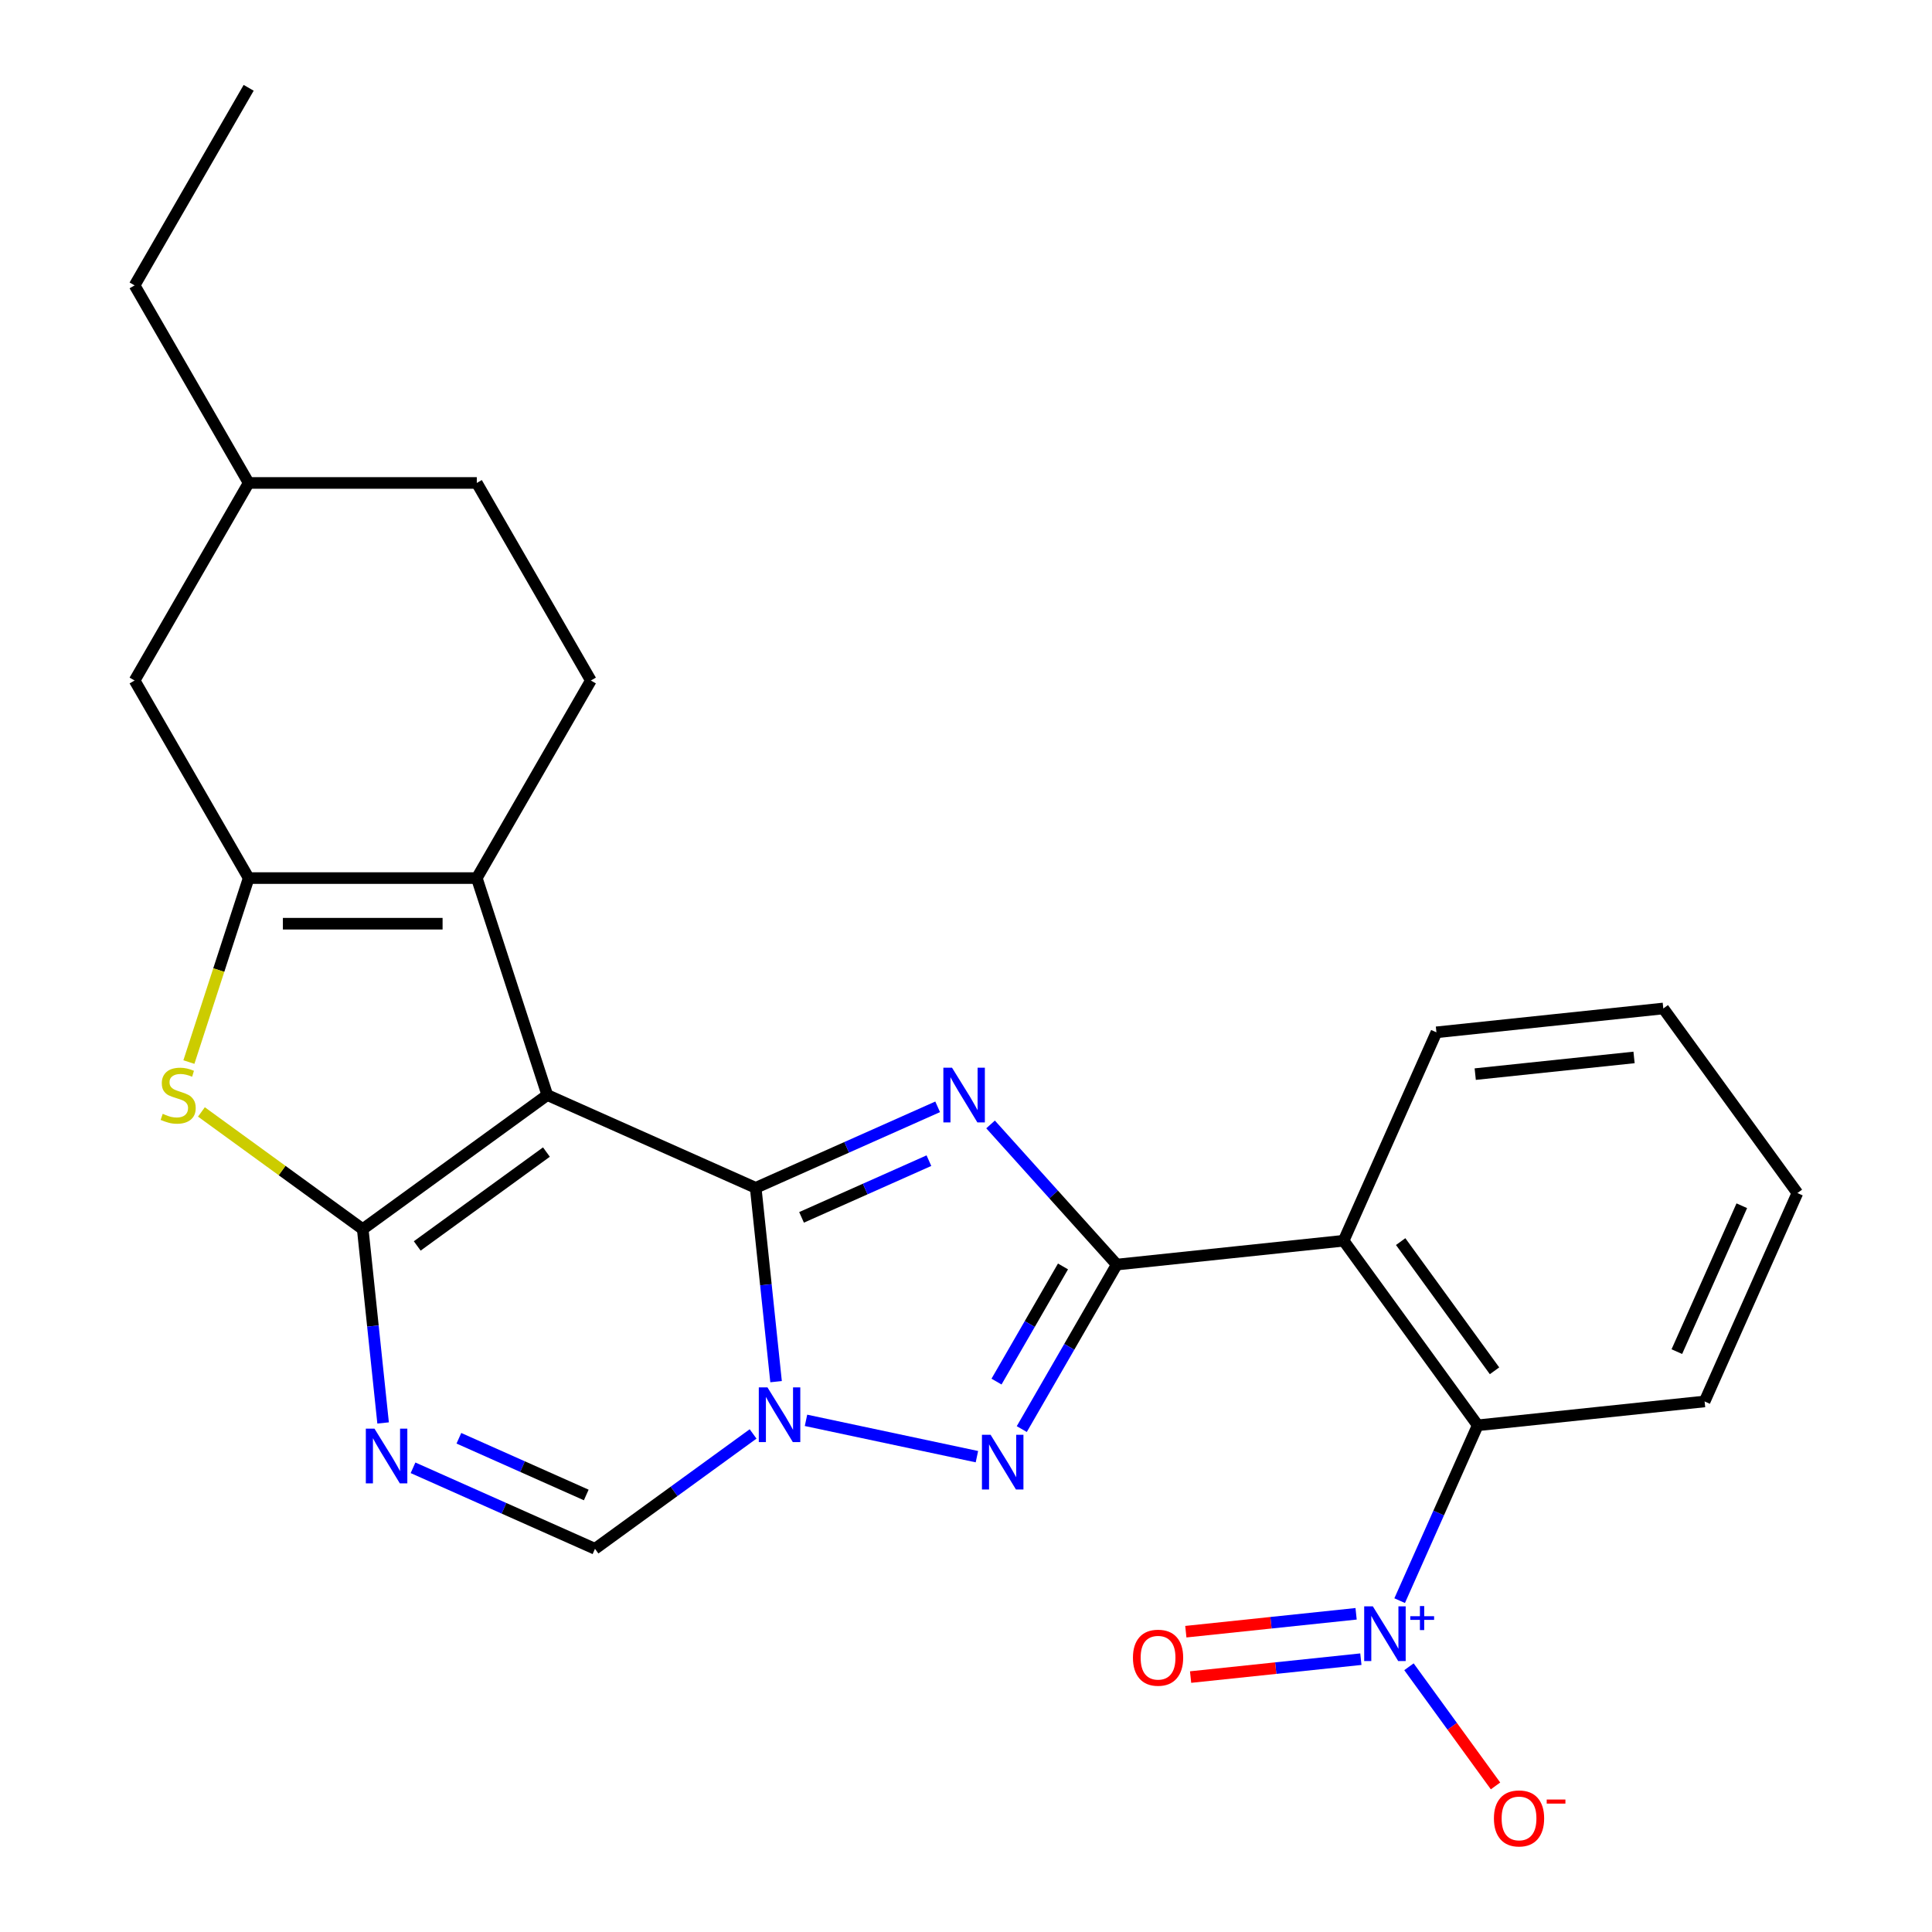 <?xml version='1.0' encoding='iso-8859-1'?>
<svg version='1.1' baseProfile='full'
              xmlns='http://www.w3.org/2000/svg'
                      xmlns:rdkit='http://www.rdkit.org/xml'
                      xmlns:xlink='http://www.w3.org/1999/xlink'
                  xml:space='preserve'
width='1000px' height='1000px' viewBox='0 0 1000 1000'>
<!-- END OF HEADER -->
<rect style='opacity:1.0;fill:#FFFFFF;stroke:none' width='1000' height='1000' x='0' y='0'> </rect>
<path class='bond-0' d='M 391.15,614.822 L 283.278,566.795' style='fill:none;fill-rule:evenodd;stroke:#000000;stroke-width:6px;stroke-linecap:butt;stroke-linejoin:miter;stroke-opacity:1' />
<path class='bond-1' d='M 391.15,614.822 L 438.239,593.856' style='fill:none;fill-rule:evenodd;stroke:#000000;stroke-width:6px;stroke-linecap:butt;stroke-linejoin:miter;stroke-opacity:1' />
<path class='bond-1' d='M 438.239,593.856 L 485.329,572.891' style='fill:none;fill-rule:evenodd;stroke:#0000FF;stroke-width:6px;stroke-linecap:butt;stroke-linejoin:miter;stroke-opacity:1' />
<path class='bond-1' d='M 414.882,630.107 L 447.845,615.431' style='fill:none;fill-rule:evenodd;stroke:#000000;stroke-width:6px;stroke-linecap:butt;stroke-linejoin:miter;stroke-opacity:1' />
<path class='bond-1' d='M 447.845,615.431 L 480.807,600.755' style='fill:none;fill-rule:evenodd;stroke:#0000FF;stroke-width:6px;stroke-linecap:butt;stroke-linejoin:miter;stroke-opacity:1' />
<path class='bond-3' d='M 391.15,614.822 L 396.422,664.982' style='fill:none;fill-rule:evenodd;stroke:#000000;stroke-width:6px;stroke-linecap:butt;stroke-linejoin:miter;stroke-opacity:1' />
<path class='bond-3' d='M 396.422,664.982 L 401.694,715.143' style='fill:none;fill-rule:evenodd;stroke:#0000FF;stroke-width:6px;stroke-linecap:butt;stroke-linejoin:miter;stroke-opacity:1' />
<path class='bond-2' d='M 283.278,566.795 L 187.75,636.2' style='fill:none;fill-rule:evenodd;stroke:#000000;stroke-width:6px;stroke-linecap:butt;stroke-linejoin:miter;stroke-opacity:1' />
<path class='bond-2' d='M 282.83,596.311 L 215.96,644.895' style='fill:none;fill-rule:evenodd;stroke:#000000;stroke-width:6px;stroke-linecap:butt;stroke-linejoin:miter;stroke-opacity:1' />
<path class='bond-6' d='M 283.278,566.795 L 246.79,454.494' style='fill:none;fill-rule:evenodd;stroke:#000000;stroke-width:6px;stroke-linecap:butt;stroke-linejoin:miter;stroke-opacity:1' />
<path class='bond-4' d='M 512.713,582.001 L 545.372,618.273' style='fill:none;fill-rule:evenodd;stroke:#0000FF;stroke-width:6px;stroke-linecap:butt;stroke-linejoin:miter;stroke-opacity:1' />
<path class='bond-4' d='M 545.372,618.273 L 578.031,654.545' style='fill:none;fill-rule:evenodd;stroke:#000000;stroke-width:6px;stroke-linecap:butt;stroke-linejoin:miter;stroke-opacity:1' />
<path class='bond-9' d='M 187.75,636.2 L 146.002,605.868' style='fill:none;fill-rule:evenodd;stroke:#000000;stroke-width:6px;stroke-linecap:butt;stroke-linejoin:miter;stroke-opacity:1' />
<path class='bond-9' d='M 146.002,605.868 L 104.254,575.536' style='fill:none;fill-rule:evenodd;stroke:#CCCC00;stroke-width:6px;stroke-linecap:butt;stroke-linejoin:miter;stroke-opacity:1' />
<path class='bond-27' d='M 187.75,636.2 L 193.022,686.361' style='fill:none;fill-rule:evenodd;stroke:#000000;stroke-width:6px;stroke-linecap:butt;stroke-linejoin:miter;stroke-opacity:1' />
<path class='bond-27' d='M 193.022,686.361 L 198.294,736.521' style='fill:none;fill-rule:evenodd;stroke:#0000FF;stroke-width:6px;stroke-linecap:butt;stroke-linejoin:miter;stroke-opacity:1' />
<path class='bond-5' d='M 417.184,735.165 L 505.649,753.969' style='fill:none;fill-rule:evenodd;stroke:#0000FF;stroke-width:6px;stroke-linecap:butt;stroke-linejoin:miter;stroke-opacity:1' />
<path class='bond-12' d='M 389.8,742.203 L 348.882,771.931' style='fill:none;fill-rule:evenodd;stroke:#0000FF;stroke-width:6px;stroke-linecap:butt;stroke-linejoin:miter;stroke-opacity:1' />
<path class='bond-12' d='M 348.882,771.931 L 307.964,801.66' style='fill:none;fill-rule:evenodd;stroke:#000000;stroke-width:6px;stroke-linecap:butt;stroke-linejoin:miter;stroke-opacity:1' />
<path class='bond-10' d='M 578.031,654.545 L 695.464,642.202' style='fill:none;fill-rule:evenodd;stroke:#000000;stroke-width:6px;stroke-linecap:butt;stroke-linejoin:miter;stroke-opacity:1' />
<path class='bond-26' d='M 578.031,654.545 L 553.451,697.119' style='fill:none;fill-rule:evenodd;stroke:#000000;stroke-width:6px;stroke-linecap:butt;stroke-linejoin:miter;stroke-opacity:1' />
<path class='bond-26' d='M 553.451,697.119 L 528.871,739.693' style='fill:none;fill-rule:evenodd;stroke:#0000FF;stroke-width:6px;stroke-linecap:butt;stroke-linejoin:miter;stroke-opacity:1' />
<path class='bond-26' d='M 550.205,655.509 L 532.999,685.311' style='fill:none;fill-rule:evenodd;stroke:#000000;stroke-width:6px;stroke-linecap:butt;stroke-linejoin:miter;stroke-opacity:1' />
<path class='bond-26' d='M 532.999,685.311 L 515.793,715.113' style='fill:none;fill-rule:evenodd;stroke:#0000FF;stroke-width:6px;stroke-linecap:butt;stroke-linejoin:miter;stroke-opacity:1' />
<path class='bond-8' d='M 246.79,454.494 L 128.71,454.494' style='fill:none;fill-rule:evenodd;stroke:#000000;stroke-width:6px;stroke-linecap:butt;stroke-linejoin:miter;stroke-opacity:1' />
<path class='bond-8' d='M 229.078,478.11 L 146.422,478.11' style='fill:none;fill-rule:evenodd;stroke:#000000;stroke-width:6px;stroke-linecap:butt;stroke-linejoin:miter;stroke-opacity:1' />
<path class='bond-14' d='M 246.79,454.494 L 305.83,352.234' style='fill:none;fill-rule:evenodd;stroke:#000000;stroke-width:6px;stroke-linecap:butt;stroke-linejoin:miter;stroke-opacity:1' />
<path class='bond-7' d='M 213.785,759.729 L 260.874,780.695' style='fill:none;fill-rule:evenodd;stroke:#0000FF;stroke-width:6px;stroke-linecap:butt;stroke-linejoin:miter;stroke-opacity:1' />
<path class='bond-7' d='M 260.874,780.695 L 307.964,801.66' style='fill:none;fill-rule:evenodd;stroke:#000000;stroke-width:6px;stroke-linecap:butt;stroke-linejoin:miter;stroke-opacity:1' />
<path class='bond-7' d='M 237.517,744.444 L 270.48,759.12' style='fill:none;fill-rule:evenodd;stroke:#0000FF;stroke-width:6px;stroke-linecap:butt;stroke-linejoin:miter;stroke-opacity:1' />
<path class='bond-7' d='M 270.48,759.12 L 303.442,773.796' style='fill:none;fill-rule:evenodd;stroke:#000000;stroke-width:6px;stroke-linecap:butt;stroke-linejoin:miter;stroke-opacity:1' />
<path class='bond-16' d='M 128.71,454.494 L 69.67,352.234' style='fill:none;fill-rule:evenodd;stroke:#000000;stroke-width:6px;stroke-linecap:butt;stroke-linejoin:miter;stroke-opacity:1' />
<path class='bond-28' d='M 128.71,454.494 L 113.239,502.108' style='fill:none;fill-rule:evenodd;stroke:#000000;stroke-width:6px;stroke-linecap:butt;stroke-linejoin:miter;stroke-opacity:1' />
<path class='bond-28' d='M 113.239,502.108 L 97.769,549.723' style='fill:none;fill-rule:evenodd;stroke:#CCCC00;stroke-width:6px;stroke-linecap:butt;stroke-linejoin:miter;stroke-opacity:1' />
<path class='bond-13' d='M 695.464,642.202 L 764.87,737.731' style='fill:none;fill-rule:evenodd;stroke:#000000;stroke-width:6px;stroke-linecap:butt;stroke-linejoin:miter;stroke-opacity:1' />
<path class='bond-13' d='M 724.981,642.65 L 773.564,709.52' style='fill:none;fill-rule:evenodd;stroke:#000000;stroke-width:6px;stroke-linecap:butt;stroke-linejoin:miter;stroke-opacity:1' />
<path class='bond-19' d='M 695.464,642.202 L 743.491,534.331' style='fill:none;fill-rule:evenodd;stroke:#000000;stroke-width:6px;stroke-linecap:butt;stroke-linejoin:miter;stroke-opacity:1' />
<path class='bond-11' d='M 724.461,828.49 L 744.665,783.11' style='fill:none;fill-rule:evenodd;stroke:#0000FF;stroke-width:6px;stroke-linecap:butt;stroke-linejoin:miter;stroke-opacity:1' />
<path class='bond-11' d='M 744.665,783.11 L 764.87,737.731' style='fill:none;fill-rule:evenodd;stroke:#000000;stroke-width:6px;stroke-linecap:butt;stroke-linejoin:miter;stroke-opacity:1' />
<path class='bond-15' d='M 729.275,862.714 L 751.679,893.55' style='fill:none;fill-rule:evenodd;stroke:#0000FF;stroke-width:6px;stroke-linecap:butt;stroke-linejoin:miter;stroke-opacity:1' />
<path class='bond-15' d='M 751.679,893.55 L 774.083,924.387' style='fill:none;fill-rule:evenodd;stroke:#FF0000;stroke-width:6px;stroke-linecap:butt;stroke-linejoin:miter;stroke-opacity:1' />
<path class='bond-17' d='M 701.916,835.298 L 657.849,839.929' style='fill:none;fill-rule:evenodd;stroke:#0000FF;stroke-width:6px;stroke-linecap:butt;stroke-linejoin:miter;stroke-opacity:1' />
<path class='bond-17' d='M 657.849,839.929 L 613.783,844.561' style='fill:none;fill-rule:evenodd;stroke:#FF0000;stroke-width:6px;stroke-linecap:butt;stroke-linejoin:miter;stroke-opacity:1' />
<path class='bond-17' d='M 704.384,858.784 L 660.318,863.416' style='fill:none;fill-rule:evenodd;stroke:#0000FF;stroke-width:6px;stroke-linecap:butt;stroke-linejoin:miter;stroke-opacity:1' />
<path class='bond-17' d='M 660.318,863.416 L 616.252,868.047' style='fill:none;fill-rule:evenodd;stroke:#FF0000;stroke-width:6px;stroke-linecap:butt;stroke-linejoin:miter;stroke-opacity:1' />
<path class='bond-21' d='M 764.87,737.731 L 882.302,725.388' style='fill:none;fill-rule:evenodd;stroke:#000000;stroke-width:6px;stroke-linecap:butt;stroke-linejoin:miter;stroke-opacity:1' />
<path class='bond-18' d='M 305.83,352.234 L 246.79,249.974' style='fill:none;fill-rule:evenodd;stroke:#000000;stroke-width:6px;stroke-linecap:butt;stroke-linejoin:miter;stroke-opacity:1' />
<path class='bond-20' d='M 69.67,352.234 L 128.71,249.974' style='fill:none;fill-rule:evenodd;stroke:#000000;stroke-width:6px;stroke-linecap:butt;stroke-linejoin:miter;stroke-opacity:1' />
<path class='bond-29' d='M 246.79,249.974 L 128.71,249.974' style='fill:none;fill-rule:evenodd;stroke:#000000;stroke-width:6px;stroke-linecap:butt;stroke-linejoin:miter;stroke-opacity:1' />
<path class='bond-23' d='M 743.491,534.331 L 860.924,521.988' style='fill:none;fill-rule:evenodd;stroke:#000000;stroke-width:6px;stroke-linecap:butt;stroke-linejoin:miter;stroke-opacity:1' />
<path class='bond-23' d='M 763.575,555.966 L 845.778,547.326' style='fill:none;fill-rule:evenodd;stroke:#000000;stroke-width:6px;stroke-linecap:butt;stroke-linejoin:miter;stroke-opacity:1' />
<path class='bond-22' d='M 128.71,249.974 L 69.67,147.714' style='fill:none;fill-rule:evenodd;stroke:#000000;stroke-width:6px;stroke-linecap:butt;stroke-linejoin:miter;stroke-opacity:1' />
<path class='bond-24' d='M 882.302,725.388 L 930.33,617.517' style='fill:none;fill-rule:evenodd;stroke:#000000;stroke-width:6px;stroke-linecap:butt;stroke-linejoin:miter;stroke-opacity:1' />
<path class='bond-24' d='M 867.932,699.602 L 901.551,624.092' style='fill:none;fill-rule:evenodd;stroke:#000000;stroke-width:6px;stroke-linecap:butt;stroke-linejoin:miter;stroke-opacity:1' />
<path class='bond-25' d='M 69.67,147.714 L 128.71,45.455' style='fill:none;fill-rule:evenodd;stroke:#000000;stroke-width:6px;stroke-linecap:butt;stroke-linejoin:miter;stroke-opacity:1' />
<path class='bond-30' d='M 860.924,521.988 L 930.33,617.517' style='fill:none;fill-rule:evenodd;stroke:#000000;stroke-width:6px;stroke-linecap:butt;stroke-linejoin:miter;stroke-opacity:1' />
<path  class='atom-2' d='M 492.761 552.635
L 502.041 567.635
Q 502.961 569.115, 504.441 571.795
Q 505.921 574.475, 506.001 574.635
L 506.001 552.635
L 509.761 552.635
L 509.761 580.955
L 505.881 580.955
L 495.921 564.555
Q 494.761 562.635, 493.521 560.435
Q 492.321 558.235, 491.961 557.555
L 491.961 580.955
L 488.281 580.955
L 488.281 552.635
L 492.761 552.635
' fill='#0000FF'/>
<path  class='atom-4' d='M 397.232 718.095
L 406.512 733.095
Q 407.432 734.575, 408.912 737.255
Q 410.392 739.935, 410.472 740.095
L 410.472 718.095
L 414.232 718.095
L 414.232 746.415
L 410.352 746.415
L 400.392 730.015
Q 399.232 728.095, 397.992 725.895
Q 396.792 723.695, 396.432 723.015
L 396.432 746.415
L 392.752 746.415
L 392.752 718.095
L 397.232 718.095
' fill='#0000FF'/>
<path  class='atom-6' d='M 512.732 742.645
L 522.012 757.645
Q 522.932 759.125, 524.412 761.805
Q 525.892 764.485, 525.972 764.645
L 525.972 742.645
L 529.732 742.645
L 529.732 770.965
L 525.852 770.965
L 515.892 754.565
Q 514.732 752.645, 513.492 750.445
Q 512.292 748.245, 511.932 747.565
L 511.932 770.965
L 508.252 770.965
L 508.252 742.645
L 512.732 742.645
' fill='#0000FF'/>
<path  class='atom-8' d='M 193.833 739.473
L 203.113 754.473
Q 204.033 755.953, 205.513 758.633
Q 206.993 761.313, 207.073 761.473
L 207.073 739.473
L 210.833 739.473
L 210.833 767.793
L 206.953 767.793
L 196.993 751.393
Q 195.833 749.473, 194.593 747.273
Q 193.393 745.073, 193.033 744.393
L 193.033 767.793
L 189.353 767.793
L 189.353 739.473
L 193.833 739.473
' fill='#0000FF'/>
<path  class='atom-10' d='M 84.222 576.515
Q 84.542 576.635, 85.862 577.195
Q 87.182 577.755, 88.622 578.115
Q 90.102 578.435, 91.542 578.435
Q 94.222 578.435, 95.782 577.155
Q 97.342 575.835, 97.342 573.555
Q 97.342 571.995, 96.542 571.035
Q 95.782 570.075, 94.582 569.555
Q 93.382 569.035, 91.382 568.435
Q 88.862 567.675, 87.342 566.955
Q 85.862 566.235, 84.782 564.715
Q 83.742 563.195, 83.742 560.635
Q 83.742 557.075, 86.142 554.875
Q 88.582 552.675, 93.382 552.675
Q 96.662 552.675, 100.382 554.235
L 99.462 557.315
Q 96.062 555.915, 93.502 555.915
Q 90.742 555.915, 89.222 557.075
Q 87.702 558.195, 87.742 560.155
Q 87.742 561.675, 88.502 562.595
Q 89.302 563.515, 90.422 564.035
Q 91.582 564.555, 93.502 565.155
Q 96.062 565.955, 97.582 566.755
Q 99.102 567.555, 100.182 569.195
Q 101.302 570.795, 101.302 573.555
Q 101.302 577.475, 98.662 579.595
Q 96.062 581.675, 91.702 581.675
Q 89.182 581.675, 87.262 581.115
Q 85.382 580.595, 83.142 579.675
L 84.222 576.515
' fill='#CCCC00'/>
<path  class='atom-12' d='M 710.582 831.442
L 719.862 846.442
Q 720.782 847.922, 722.262 850.602
Q 723.742 853.282, 723.822 853.442
L 723.822 831.442
L 727.582 831.442
L 727.582 859.762
L 723.702 859.762
L 713.742 843.362
Q 712.582 841.442, 711.342 839.242
Q 710.142 837.042, 709.782 836.362
L 709.782 859.762
L 706.102 859.762
L 706.102 831.442
L 710.582 831.442
' fill='#0000FF'/>
<path  class='atom-12' d='M 729.958 836.547
L 734.948 836.547
L 734.948 831.293
L 737.165 831.293
L 737.165 836.547
L 742.287 836.547
L 742.287 838.447
L 737.165 838.447
L 737.165 843.727
L 734.948 843.727
L 734.948 838.447
L 729.958 838.447
L 729.958 836.547
' fill='#0000FF'/>
<path  class='atom-16' d='M 773.248 941.21
Q 773.248 934.41, 776.608 930.61
Q 779.968 926.81, 786.248 926.81
Q 792.528 926.81, 795.888 930.61
Q 799.248 934.41, 799.248 941.21
Q 799.248 948.09, 795.848 952.01
Q 792.448 955.89, 786.248 955.89
Q 780.008 955.89, 776.608 952.01
Q 773.248 948.13, 773.248 941.21
M 786.248 952.69
Q 790.568 952.69, 792.888 949.81
Q 795.248 946.89, 795.248 941.21
Q 795.248 935.65, 792.888 932.85
Q 790.568 930.01, 786.248 930.01
Q 781.928 930.01, 779.568 932.81
Q 777.248 935.61, 777.248 941.21
Q 777.248 946.93, 779.568 949.81
Q 781.928 952.69, 786.248 952.69
' fill='#FF0000'/>
<path  class='atom-16' d='M 800.568 931.433
L 810.256 931.433
L 810.256 933.545
L 800.568 933.545
L 800.568 931.433
' fill='#FF0000'/>
<path  class='atom-18' d='M 586.409 858.024
Q 586.409 851.224, 589.769 847.424
Q 593.129 843.624, 599.409 843.624
Q 605.689 843.624, 609.049 847.424
Q 612.409 851.224, 612.409 858.024
Q 612.409 864.904, 609.009 868.824
Q 605.609 872.704, 599.409 872.704
Q 593.169 872.704, 589.769 868.824
Q 586.409 864.944, 586.409 858.024
M 599.409 869.504
Q 603.729 869.504, 606.049 866.624
Q 608.409 863.704, 608.409 858.024
Q 608.409 852.464, 606.049 849.664
Q 603.729 846.824, 599.409 846.824
Q 595.089 846.824, 592.729 849.624
Q 590.409 852.424, 590.409 858.024
Q 590.409 863.744, 592.729 866.624
Q 595.089 869.504, 599.409 869.504
' fill='#FF0000'/>
</svg>
